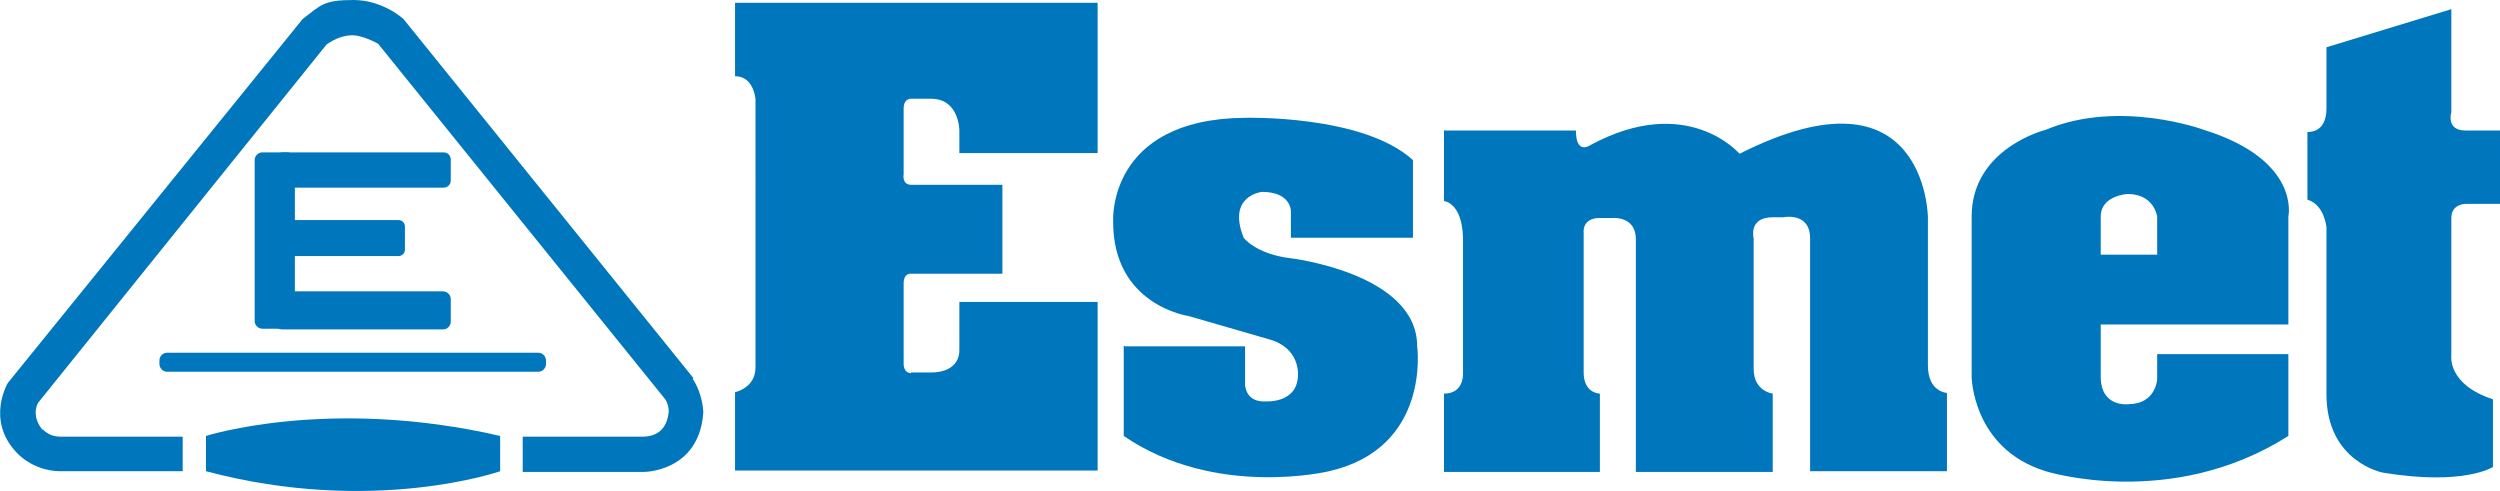 <?xml version="1.0" encoding="UTF-8"?> <svg xmlns="http://www.w3.org/2000/svg" id="Layer_1" version="1.1" viewBox="0 0 354.4 69.6"><!-- Generator: Adobe Illustrator 29.1.0, SVG Export Plug-In . SVG Version: 2.1.0 Build 142) --><defs><style> .st0 { fill: #0076bc; } </style></defs><path class="st0" d="M129.1,52.8h2.9s4,.2,4-3.2v-6.8h19.6v23.9h-51.4v-11.1s2.9-.6,2.9-3.5V14.1s-.2-3.3-2.9-3.3V.4h51.4v21.3h-19.6v-3.2s0-4.5-4-4.5h-2.7s-1.2-.2-1.2,1.4v9.3s-.3,1.5,1.1,1.5h12.9v12.6h-12.9s-1.1-.2-1.1,1.4v11.3s-.1,1.4,1.1,1.4,0,0,0,0"></path><path class="st0" d="M159.5,49.1h17v5.4s0,2.6,3,2.4c0,0,4.5.3,4.5-3.8,0,0,.3-3.8-4.1-5l-11.4-3.3s-10.8-1.5-10.7-13.5c0,0-.8-14.4,18.6-14.6,0,0,16.8-.5,23.9,6v11h-17.3v-3.8s0-2.7-4.1-2.7c0,0-5,.5-2.6,6.5,0,0,1.7,2.3,6.6,2.9,0,0,18,2.1,18,12.5,0,0,2,14.4-12.5,17.7,0,0-16.1,3.9-29.1-5v-12.8Z"></path><path class="st0" d="M204.7,18.4v10.1s2.6.2,2.7,5.3v19.1s.2,2.9-2.7,2.9v11.1h22.1v-11.1s-2.3,0-2.3-3v-19.8s-.3-2.1,2.3-2.1h1.8s3.3-.3,3.3,3v33h19.4v-11.1s-2.7-.3-2.7-3.5v-18.5s-.8-3,2.7-3h1.5s3.8-.8,3.8,3v33h19.4v-11.1s-2.7-.1-2.7-3.9v-21s-.2-22.4-26.7-9c0,0-7.4-8.7-21.2-1.2,0,0-2,1.4-2-2.1h-18.6Z"></path><path class="st0" d="M312.4,18.4s-11.9-4.4-22.4,0c0,0-10.5,2.6-10.5,12.3v22.7s.1,10.2,10.5,13.4c0,0,17.7,5.6,34.4-5v-11.6h-18.6v3.6s-.2,3.5-4.1,3.5c0,0-3.9.5-3.9-3.9v-7.4h26.6v-15.3s1.8-8-12-12.3M305.8,36.1h-8v-5.4c0-3,3.8-3.2,3.8-3.2,3.8,0,4.2,3.2,4.2,3.2v5.4Z"></path><path class="st0" d="M347.5,1.3v14.6s-.8,2.6,2,2.6h5v10.4h-5s-2,0-2,2v19.5s-.6,4.1,5.9,6.2v9.6s-4.1,2.7-15.6.8c0,0-8-1.5-8-11.1v-23.7s-.3-3.2-2.7-3.9v-9.6s2.7.3,2.7-3.3V6.7l17.7-5.4Z"></path><path class="st0" d="M40.7,46.6h-3.5c-.6,0-1.1-.5-1.1-1.1v-22.8c0-.6.5-1.1,1.1-1.1h3.5c.6,0,1.1.5,1.1,1.1v22.8c0,.6-.5,1.1-1.1,1.1"></path><path class="st0" d="M63.9,22.6v3c0,.6-.5,1-1,1h-22.8c-.6,0-1-.5-1-1v-3c0-.6.5-1,1-1h22.8c.6,0,1,.5,1,1"></path><path class="st0" d="M57.4,32.1v3.3c0,.5-.4.9-.9.9h-17.1c-.5,0-.9-.4-.9-.9v-3.3c0-.5.4-.9.9-.9h17.1c.5,0,.9.4.9.9"></path><path class="st0" d="M63.9,42.4v3.2c0,.6-.5,1.1-1.1,1.1h-22.8c-.6,0-1.1-.5-1.1-1.1v-3.2c0-.6.5-1.1,1.1-1.1h22.8c.6,0,1.1.5,1.1,1.1"></path><path class="st0" d="M23.7,52.7h52.6c.6,0,1.1-.5,1.1-1.1v-.5c0-.6-.5-1.1-1.1-1.1H23.7c-.6,0-1.1.5-1.1,1.1v.5c0,.6.5,1.1,1.1,1.1"></path><path class="st0" d="M70.9,61.8v5s-18,6.3-41.7,0v-5s17.5-5.6,41.7,0"></path><path class="st0" d="M98.3,53.6L57.2,2.7s-2.9-2.7-7.1-2.7-4.6.7-7.2,2.7L1.1,54.3s-3.1,5.2,1.2,9.8c0,0,2.2,2.6,6.1,2.7h17.5c0,0,0-4.9,0-4.9H8.5c-1.4,0-2.2-.8-2.4-1h-.1c-1.3-1.6-1-3.1-.6-3.8L46.3,6.3c1.3-.9,2.5-1.3,3.7-1.3s3.1.9,3.6,1.2l40.7,50.4c.4.6.5,1.3.5,1.7-.2,2.3-1.4,3.5-3.5,3.6h-17.2v5h17.2s7.8,0,8.4-8.4c0,0,0-2.5-1.5-4.8"></path></svg> 
